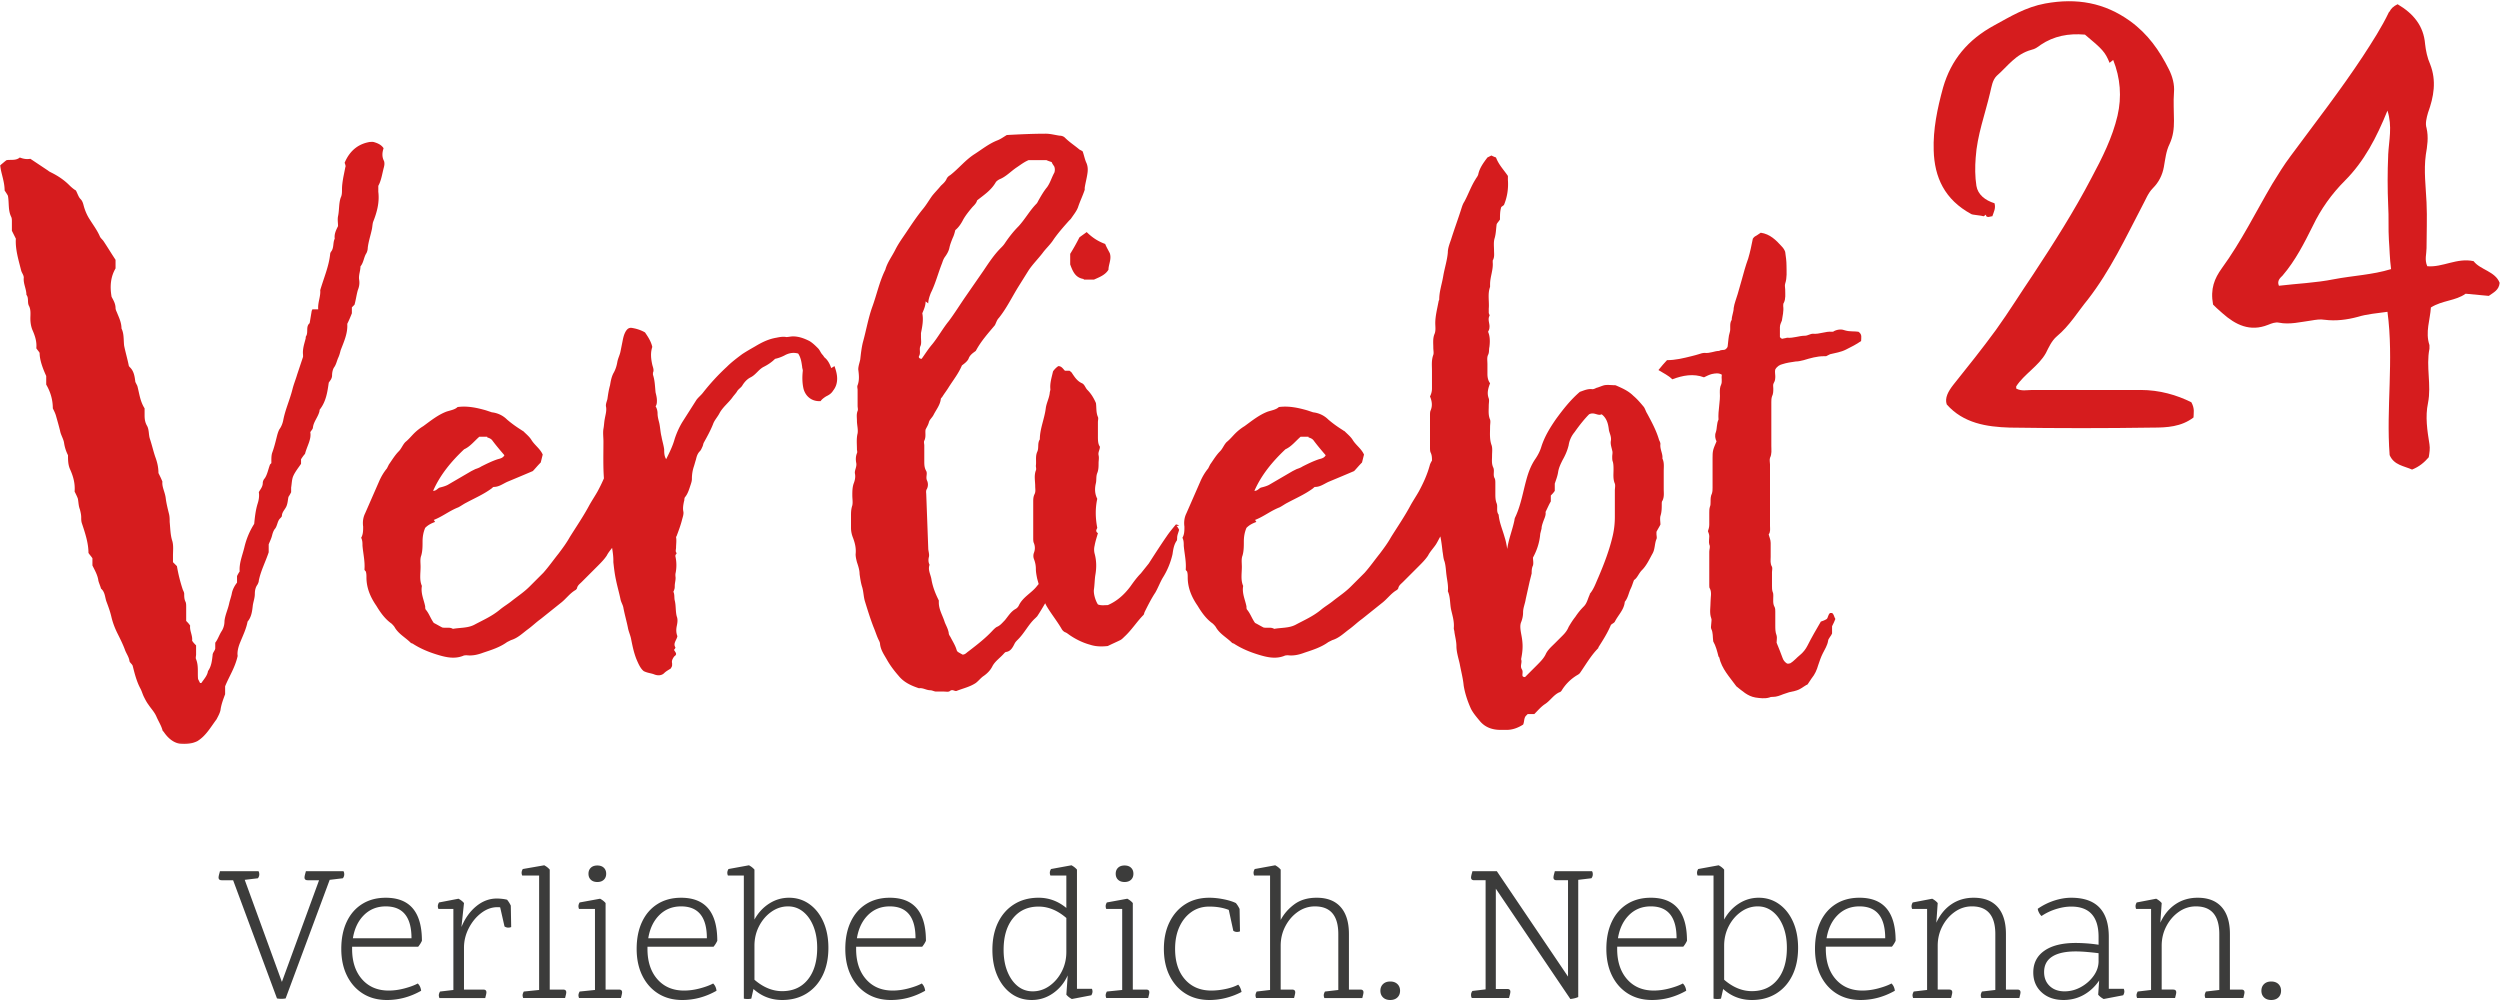<svg width="1900" height="760" xmlns="http://www.w3.org/2000/svg" xmlns:xlink="http://www.w3.org/1999/xlink"><defs><path id="a" d="M0 0L292.346 0 292.346 457.794 0 457.794z"/></defs><g fill="none" fill-rule="evenodd"><g transform="translate(.06 107.633)"><mask id="b" fill="#fff"><use xlink:href="#a"/></mask><path d="M278.422 84.799c.502-1.003 1.003-2.508 1.003-4.014.502-4.515 2.008-9.031 3.011-13.548.502-2.006.502-4.014 1.003-6.02 3.011-7.527 5.018-15.054 4.014-23.082v-4.516c2.509-4.516 3.011-10.035 4.517-15.053.502-1.004.502-2.509 0-3.513-2.008-3.512-1.506-7.024-.502-10.035-2.007-3.01-5.018-4.014-8.53-5.018-10.036 1.004-17.061 6.524-21.075 16.057.502 1.505 1.004 2.509.502 3.513l-1.505 7.526c-.502 3.011-1.004 6.021-1.004 9.032 0 2.509 0 4.516-1.003 6.523-1.505 4.516-1.004 9.534-2.007 14.049-.502 2.509 0 5.018 0 7.527-1.506 3.01-3.011 6.021-2.509 9.533-1.505 3.011-.502 6.523-2.509 9.534-.502.502-1.003 1.505-1.003 2.509-1.004 9.032-4.516 17.06-7.527 27.095.502 4.517-2.007 9.534-1.506 14.552h-4.515c0 .502-.502 1.003-.502 1.505l-1.505 9.032c-3.011 2.509-1.004 6.523-2.509 9.533-.502.502-.502 1.506-.502 2.008-1.004 4.014-2.509 8.028-2.007 12.544v1.505l-4.516 13.548c-1.004 3.513-2.509 7.025-3.512 11.039-2.007 8.028-5.52 15.555-7.025 23.583-.502 2.509-1.506 5.017-3.01 7.025-1.004 2.007-1.506 4.014-2.008 6.021-1.003 4.015-2.007 8.028-3.512 12.043-.502 2.007-.502 4.013-.502 6.021v1.505l-1.003 1.004c-1.506 4.014-2.008 7.526-4.014 10.537-1.004 1.003-1.506 2.508-1.506 3.512 0 3.01-2.007 5.018-3.011 7.025.502 3.01 0 6.021-1.003 9.032-1.505 5.017-2.007 10.035-2.509 15.053-3.513 5.519-6.021 11.541-7.527 18.064-1.505 6.02-4.014 12.042-3.512 18.063-1.003 1.505-1.505 2.509-2.007 3.513v5.017c-2.007 2.509-3.512 5.52-4.014 8.53-.502 2.509-1.505 5.018-2.007 7.527-1.003 4.516-3.011 8.53-3.512 13.046 0 2.508-.502 5.017-2.008 7.527-2.006 3.01-3.01 6.523-5.017 9.031v4.516c-.502 2.007-2.008 3.011-2.008 5.018-.501 4.515-1.003 8.53-3.512 12.042-.502 3.513-3.01 6.021-5.017 9.032h-1.004a2815.37 2815.37 0 0 1-1.505-3.011c-.502-5.017.501-10.035-1.505-15.053-.502-1.003 0-2.509 0-3.512v-7.025c-1.004-1.003-2.008-2.007-3.011-3.512.502-4.014-2.008-7.526-1.506-11.541-1.003-1.505-2.006-2.508-3.01-3.512v-10.537c0-1.506 0-3.011-.502-4.015-1.003-2.006-1.003-4.014-1.003-6.021 0-1.004-.502-2.007-1.004-3.01-2.007-6.022-3.512-12.043-4.516-18.064l-3.01-3.01v-5.019c0-3.512.502-7.526-.502-11.038-1.506-4.516-1.506-9.534-2.007-14.552 0-2.007 0-4.013-.502-6.021-1.004-4.014-2.007-8.028-2.509-12.042-.502-4.516-3.011-8.531-2.509-12.545-1.003-2.508-2.007-4.515-3.01-6.523 0-4.515-1.004-8.529-2.509-12.543-1.506-4.517-2.509-9.033-4.014-13.548-1.004-3.011-.502-6.523-2.008-9.534-1.505-2.509-2.007-5.017-2.007-8.028v-5.52c-3.512-5.519-4.014-11.54-5.519-17.06l-1.505-3.011c-.502-4.014-1.004-8.028-4.015-11.039-.501-.501-1.003-1.003-1.003-1.505-1.003-5.018-2.509-10.035-3.512-15.053-.502-4.516 0-9.032-2.007-13.046 0-4.014-1.506-7.526-3.011-11.039-.502-1.505-1.506-3.01-1.506-4.516 0-3.512-2.006-6.523-3.01-8.53-1.505-8.53-.502-15.555 3.01-21.576v-6.523c-3.01-4.516-6.021-9.534-9.031-14.049-1.004-1.506-2.509-2.509-3.01-4.014-2.008-4.517-5.019-8.531-7.527-12.545-2.007-3.011-3.512-6.523-4.517-10.035-.501-2.007-1.003-4.014-2.508-5.519-1.505-1.506-2.007-3.513-3.513-6.523-1.003-.502-3.01-2.008-5.017-4.015-4.014-4.014-8.53-7.024-13.548-9.533-1.003-.502-2.007-1.004-2.509-1.506l-13.548-9.031c-3.01.501-5.519 0-8.028-1.004-3.011 2.509-6.523 1.505-10.035 2.007-1.505 1.003-3.011 2.509-5.018 4.014 1.003 6.523 3.513 12.545 3.513 19.068 1.003 1.505 2.007 3.01 2.509 4.014 1.003 5.519 0 11.039 2.508 16.056.502 1.004.502 2.509.502 3.513v7.024l3.01 6.021c-.501 8.029 2.008 16.057 4.015 24.085.502 2.008 2.007 3.513 2.007 5.52-.502 4.516 2.007 8.53 2.007 13.046 2.007 2.509.502 6.021 2.007 8.53 1.505 3.011 1.003 6.523 1.003 9.534 0 3.01.502 6.021 1.506 8.53 2.007 4.515 3.512 9.032 3.011 14.049 1.003 1.506 2.006 2.509 2.508 3.512 0 5.52 2.509 12.043 5.018 17.562v6.523c3.512 6.022 5.018 12.043 5.018 18.064 1.003 2.008 2.007 4.014 2.508 6.021 1.004 3.513 2.008 7.025 3.011 11.039.502 3.011 2.509 6.022 3.011 9.033.501 3.512 1.505 6.522 3.011 9.533 0 3.512 0 7.025 1.504 10.537 2.509 5.519 4.015 11.039 3.513 17.06 1.003 2.007 2.007 4.014 2.509 5.52.502 3.01.502 5.519 1.505 8.028.502 2.007 1.004 4.014 1.004 6.021 0 1.505 0 3.011.502 4.516 2.509 7.526 5.017 15.053 5.017 22.58 1.004 1.505 2.007 2.508 3.011 4.014v5.519c2.007 4.015 4.014 7.527 4.516 11.541.502 2.007 1.505 4.014 2.007 6.021 3.01 2.509 3.01 6.523 4.014 9.534 1.505 4.014 3.011 8.028 4.014 12.544 1.004 4.014 2.509 8.028 4.516 12.042 2.007 4.014 4.014 8.029 5.519 12.043 1.004 3.011 3.011 5.519 3.513 8.53 0 1.505 2.007 2.509 2.509 4.014 1.505 6.021 3.01 12.043 6.021 17.562 1.004 2.007 1.505 4.014 2.508 6.021 1.004 2.007 2.008 4.014 3.513 6.022 2.007 3.01 4.516 5.519 6.021 9.031 1.506 3.512 3.513 6.523 4.516 10.035 0 .502.502 1.004 1.004 1.506 3.01 4.516 7.025 8.028 12.042 9.031 5.018.502 9.534 0 13.548-2.006 6.523-4.014 10.035-10.537 14.551-16.559 1.004-2.007 2.509-4.515 3.011-7.024.501-4.014 2.007-8.029 3.512-12.043v-6.021c3.011-7.526 7.527-14.049 9.534-23.082-.502-3.01.502-7.024 2.007-10.537 2.007-5.017 4.516-10.035 5.52-15.554 3.01-3.513 3.512-8.029 4.013-12.545.502-3.01 1.506-5.519 1.506-8.53 0-2.508.502-5.018 2.007-7.024.502-1.004 1.003-2.008 1.003-3.011 1.506-7.526 5.018-14.049 7.527-21.576v-6.021c1.004-2.509 2.007-4.516 2.509-6.523.501-2.008 1.003-3.513 2.007-5.018 1.003-1.004 1.505-2.509 2.007-4.014.502-1.506 1.004-3.011 2.007-4.015.502-.501 1.505-1.504 1.505-2.006 0-3.011 2.509-5.018 3.513-7.527 1.004-2.509 1.004-5.018 1.505-7.025 1.004-1.505 1.505-2.508 2.007-3.512v-3.513c.502-3.01.502-6.021 1.506-8.53 1.504-3.512 4.014-6.523 6.021-9.533v-3.513c1.003-1.505 2.007-3.01 3.01-4.014 1.506-6.021 5.018-11.039 4.015-16.558 1.003-1.505 2.006-2.509 2.006-3.513.502-4.515 4.014-8.028 5.018-12.543 0-.502 0-1.004.502-1.506 4.516-6.021 5.519-13.046 6.523-20.071 1.004-1.505 2.509-3.01 2.509-5.519 0-2.007.502-4.516 1.505-6.022 1.505-2.006 2.007-4.515 3.011-7.024 1.003-2.007 1.505-4.015 2.007-6.021 2.509-6.523 5.519-13.046 5.018-20.071 1.505-3.011 2.508-5.52 3.512-8.029v-4.516l2.007-2.006c1.003-3.513 1.506-7.527 2.509-11.04 1.003-2.508 1.505-5.017 1.003-8.028-.502-3.512 1.004-6.523 1.004-10.035 2.509-3.011 2.509-7.025 4.516-10.036" fill="#D61C1E" mask="url(#b)"/></g><path d="M352.74 341.458c4.515-2.007 7.526-6.022 11.54-9.534h6.021v.502c1.506.502 3.011 1.004 4.015 2.509 3.01 4.014 6.021 7.526 9.032 11.039-1.004 2.007-3.011 2.508-5.018 3.01-4.516 1.506-8.53 3.513-12.544 5.52-1.506 1.003-3.011 1.505-4.516 2.007l-3.01 1.505-18.064 10.538c-2.008 1.003-4.015 1.504-6.021 2.006-1.506.502-2.51 2.509-5.019 2.509 5.52-12.544 14.05-22.579 23.584-31.611zm278.977-61.718c-1.003-3.01-2.509-6.021-5.018-8.028-.501-.502-1.003-1.505-1.505-2.007-1.506-1.506-2.007-3.512-3.512-5.018-2.007-2.007-4.015-4.014-6.523-5.519-4.015-2.007-8.029-3.513-12.545-3.513-1.505 0-3.512.503-5.017.503-2.51-.503-5.018 0-7.527.501-6.021 1.003-11.039 3.512-16.057 6.523-3.512 2.007-7.024 4.014-10.035 6.021-4.014 3.011-8.028 6.021-11.54 9.534a166.905 166.905 0 0 0-18.064 19.569c-1.506 2.006-3.513 3.512-5.018 5.519l-10.537 16.559c-2.509 4.013-4.516 8.53-6.022 13.046-1.505 5.519-4.014 10.537-6.522 15.554-1.506-2.508-1.506-5.017-1.506-7.526-.501-3.513-1.505-6.523-2.007-9.534-1.003-4.014-1.003-8.028-2.007-11.54-.501-2.008-1.003-4.015-1.003-6.022 0-2.006-.502-4.014-1.506-5.519 1.004-1.506 1.004-3.011 1.004-4.516 0-2.007-.502-4.015-1.004-6.021-.501-4.516-.501-9.032-2.006-13.548v-1.505c1.003-2.007 0-4.015-.503-6.021-1.003-4.517-1.505-9.033 0-13.548-1.003-4.516-3.512-8.029-5.519-11.039-3.512-2.007-7.024-3.011-10.537-3.512-2.007 0-3.011 1.003-4.014 2.508-1.506 2.509-2.007 5.018-2.509 7.527l-1.505 7.527c-.502 3.01-2.007 5.519-2.509 8.529-.502 3.011-1.506 6.022-3.011 8.531-1.505 3.01-2.007 6.02-2.509 9.031-1.003 3.513-1.505 7.025-2.006 10.537-.502 2.008-1.506 4.014-1.004 6.022.502 3.011-.502 6.021-1.004 9.031-.501 2.509-.501 5.018-1.003 7.527-.502 3.011 0 6.523 0 9.533 0 9.37-.313 18.738.368 28.107-1.455 3.429-3.102 6.729-4.878 10.028-2.007 3.512-4.014 6.523-6.021 10.035-4.516 8.531-10.035 16.559-15.053 24.587-2.509 4.516-5.52 8.531-8.53 12.544-4.014 5.018-7.527 10.036-11.541 14.552l-10.537 10.537c-4.014 4.014-8.53 7.024-13.046 10.537-3.011 2.509-6.523 4.516-9.534 7.025-6.021 5.017-13.046 8.028-19.569 11.54-5.017 2.509-10.537 2.007-16.056 3.011-2.509-1.505-5.018-.502-8.029-1.004-2.006-1.003-4.516-2.509-6.523-3.512-2.508-3.512-3.512-7.025-6.021-10.035-.501-.502-.501-1.505-.501-2.509-1.004-5.018-3.513-10.036-2.509-15.555-2.008-4.516-1.004-9.534-1.004-14.551 0-3.011-.502-6.021.502-8.531 1.003-3.512 1.003-7.024 1.003-10.537 0-3.512.502-7.025 2.008-10.537 2.508-2.508 5.017-3.512 7.526-4.516l-1.004-1.505c6.523-2.508 12.043-7.025 18.566-9.533 2.007-1.004 4.014-2.509 6.021-3.513 6.523-3.512 13.548-6.523 19.569-11.039.502-.502 1.004-1.004 1.506-1.004 4.014 0 7.024-2.508 10.537-4.014 6.021-2.508 12.042-5.017 19.067-8.028 1.505-1.505 3.512-4.014 6.021-6.523l1.505-6.021c-2.007-4.516-6.021-7.025-8.53-11.039-1.505-2.509-4.014-4.516-6.021-6.523-.502-.502-1.003-.502-1.505-1.003-4.014-2.51-7.527-5.018-11.039-8.028-3.011-3.011-7.025-5.019-11.541-5.52l-4.516-1.505c-7.025-2.008-14.049-3.513-21.576-2.509-2.007 2.007-5.519 2.509-8.53 3.512-6.523 2.509-12.042 7.025-17.562 11.039-2.509 1.505-5.017 3.512-7.025 5.52-2.006 2.006-4.014 4.515-6.523 6.523-2.007 2.006-3.01 5.017-5.017 7.024-3.011 3.011-5.018 6.523-7.527 10.036l-1.505 3.01c-2.509 3.011-4.516 6.523-6.021 10.035l-10.538 24.085c-1.505 3.011-2.007 6.523-1.505 10.036 0 3.011 0 6.021-1.505 8.53 1.003 2.007 1.003 4.014 1.003 6.021.502 6.021 2.007 12.043 1.505 18.064 0 .502.502 1.004 1.005 1.505.501 1.505.501 3.011.501 4.516 0 8.028 3.011 15.053 7.527 21.576 3.01 5.018 6.523 10.035 11.54 13.548 1.004 1.003 2.007 2.007 2.509 3.01 3.011 5.018 8.028 7.527 12.042 11.541.503.502 1.506.502 2.007 1.004 5.52 3.512 11.541 6.021 18.064 8.028 6.523 2.007 13.046 3.512 19.569 1.003 1.004-.501 2.007-.501 3.011-.501 4.516.501 8.53-.502 12.544-2.007 6.021-2.007 12.544-4.015 18.064-8.029l3.01-1.505c5.018-1.506 8.531-5.018 12.545-8.028 3.512-2.509 6.523-5.519 10.035-8.029l15.053-12.042c4.014-3.01 7.025-7.527 11.541-10.035.502-.502 1.004-1.004 1.004-1.506.501-2.007 2.006-3.01 3.512-4.516l12.042-12.042c2.509-2.509 5.018-5.018 7.025-8.029 1.042-2.083 2.564-3.928 4.068-5.864.463 3.126.943 6.251.943 9.377v1.506c.502 4.515 1.004 9.031 2.007 13.547 1.004 5.018 2.509 10.035 3.513 15.053.502 2.007 1.505 3.513 2.007 5.52 1.003 5.519 2.509 10.537 3.512 15.554.502 3.011 2.007 6.022 2.509 9.033 1.003 5.017 2.007 10.035 4.014 15.052 1.505 3.513 3.011 7.025 5.52 9.032 3.01 1.506 5.519 1.506 8.028 2.509 2.509 1.004 5.519 1.004 7.526-1.003 1.506-1.506 3.513-2.51 5.018-3.513.502-1.003 1.004-1.505 1.004-2.509v-1.505c-.502-2.007.501-3.512 1.505-5.018.501-.502 1.506-1.003 1.506-2.006 0-1.004-1.005-2.008-1.506-3.011 0-.502 1.003-1.004 1.003-2.008-2.007-3.01 1.004-5.519 1.506-8.529-1.003-2.509-1.003-5.018-.502-7.527.502-2.509 1.004-5.018 0-7.527-1.004-4.014-.501-8.028-1.506-12.042-.501-2.007 0-4.516-1.003-6.523 0-.502.502-1.003.502-1.505.501-1.004.501-2.008.501-3.011 0-2.509 1.005-5.018.502-7.526v-1.506a30.846 30.846 0 0 0 0-13.548c0-.502 0-1.003.503-1.505.501-.502.501-1.003 0-1.505-.503-1.004 0-2.509 0-3.512 0-2.509.501-5.52 0-8.029 0-.502.501-.502.501-1.003 1.505-4.014 3.011-8.028 4.014-12.043.502-2.007 1.505-4.516 1.003-6.523-.501-2.509 0-5.018.502-7.526.502-1.004 0-2.509 1.004-3.513 2.007-2.508 3.011-6.021 4.014-9.031.502-1.506 1.004-3.011 1.004-4.516 0-3.513.501-6.523 1.505-9.534.502-1.505 1.004-3.512 1.505-5.018.502-2.007 1.004-4.516 3.011-6.523 1.003-1.004 1.505-2.509 2.007-3.512.502-1.004.502-2.007 1.004-3.01 2.508-4.517 5.017-9.033 7.025-14.05 1.003-3.011 3.512-5.52 5.017-8.531 2.509-4.515 6.523-7.526 9.534-11.54 1.003-1.506 2.509-3.011 3.512-4.516 1.003-2.007 3.011-3.01 4.014-4.516 1.505-2.509 3.512-5.017 6.523-6.523 2.007-1.004 3.512-2.509 5.017-4.014 1.506-1.505 3.011-3.011 5.018-4.014 3.011-1.505 6.022-3.513 8.531-6.022 2.508-.501 5.018-1.505 7.024-2.508 3.512-2.008 7.025-2.509 10.538-1.506 2.007 3.011 2.508 6.523 3.011 10.036 0 1.003.501 2.007.501 3.01-.501 4.516-.501 9.032.501 13.548 1.506 6.022 6.523 10.036 13.046 9.534 1.004-1.506 2.51-2.509 4.015-3.512 2.007-1.005 4.014-2.008 5.519-4.517 2.007-2.508 3.011-5.519 3.011-9.031 0-3.513-1.004-6.523-2.007-9.534l-2.509 1.505zm66.724-9.031c1.505-2.51 0-5.018 1.004-7.527 1.002-2.007.501-4.516.501-7.024v-3.011c1.004-5.018 2.007-10.036 1.004-15.054 1.505-3.512 2.508-6.02 2.508-9.031l2.008 1.505c0-2.509 1.003-5.519 2.007-8.028 3.512-7.025 5.519-15.053 8.53-22.58.501-1.505 1.004-3.01 2.006-4.516 1.506-2.007 3.011-4.516 3.514-7.025.501-2.508 1.505-5.017 2.508-7.526 1.004-2.007 1.505-4.014 2.007-6.022 2.509-2.006 4.516-5.017 6.021-8.028 2.007-3.512 4.516-6.523 7.026-9.534 1.504-1.505 3.009-3.01 3.512-5.017 5.018-4.014 10.536-7.526 14.049-13.548.502-1.003 2.008-2.007 3.01-2.509 5.018-2.006 8.531-6.021 13.046-9.031 3.011-2.008 5.52-4.014 9.032-5.52h13.548c1.004.502 2.509 1.003 4.014 1.506.502 1.505 1.506 2.508 2.007 3.512a6.946 6.946 0 0 1 0 4.516c-2.007 3.512-3.011 7.526-5.519 11.039-2.509 3.01-4.516 6.523-6.523 10.035-.502 1.003-1.004 2.007-1.505 2.509-5.018 5.018-8.531 11.541-13.548 17.06-4.014 4.014-7.526 8.53-10.537 13.046-1.004 1.506-2.007 2.509-3.011 3.512-5.017 5.018-9.032 11.039-13.045 17.06l-13.549 19.57c-4.515 6.523-8.53 13.045-13.046 19.066-4.516 5.52-8.028 12.044-12.544 17.562-3.01 3.513-5.519 7.527-8.029 11.039-1.505 0-2.508-1.003-2.006-2.006zm196.19 127.951h-1.004c-2.51 3.01-5.018 6.02-7.025 9.031-4.516 6.523-9.032 13.548-13.548 20.573l-6.022 7.526c-3.009 3.011-5.519 6.523-8.028 10.036-4.515 6.021-10.035 11.039-17.059 14.049-2.51 0-5.018.502-7.527-.501-2.007-3.011-3.512-8.531-3.011-11.541.503-3.512.503-7.025 1.004-10.537 1.003-5.52 1.003-11.039-.501-16.559a12.2 12.2 0 0 1 0-6.021c.501-3.011 1.504-6.021 2.508-9.534-2.508-1.505-.502-3.512-.502-4.014-1.505-8.028-1.505-15.053 0-22.077-2.006-4.014-2.006-8.029-1.004-12.043.502-2.509 0-5.018 1.004-7.527 1.003-2.508 1.003-5.017 1.003-7.526 0-2.007.503-4.014 0-6.021-.501-2.509 1.004-4.015 1.004-6.523-1.505-2.007-1.505-5.018-1.505-8.029v-10.537c0-1.505.501-3.011 0-4.014-1.506-3.512-1.004-7.025-1.506-10.537-1.505-3.512-3.512-7.025-6.523-10.035-1.505-1.505-2.006-4.015-4.013-5.018-3.513-1.506-5.52-4.516-7.527-7.526-.501-1.004-1.505-1.506-2.007-2.008h-3.512c-1.505-1.505-2.509-3.512-5.019-3.512-1.505 1.003-3.01 2.509-4.013 4.014-1.004 4.516-2.51 9.032-2.007 13.548 0 1.003-.503 2.007-.503 3.011-.501 4.014-2.508 7.526-3.01 11.54-1.003 8.028-4.515 15.555-4.515 23.583-2.008 3.011-.503 6.523-2.008 9.534-1.506 3.513-.502 7.025-1.003 10.537 0 1.004.501 2.509 0 3.513-1.505 4.014-.503 8.028-.503 12.042 0 2.007.503 4.014-.501 6.021-1.004 2.007-1.004 4.014-1.004 6.022v27.095c0 1.505 0 3.01.503 4.014 1.002 2.509 1.002 5.018 0 7.527a6.946 6.946 0 0 0 0 4.516c1.002 2.509 1.505 5.017 1.505 7.526 0 2.509.501 5.018 1.003 7.526.388 1.36.758 2.719 1.127 4.075a64.207 64.207 0 0 0-1.626 1.947c-4.015 5.017-10.538 8.028-13.548 14.551-.502 1.004-1.506 2.007-2.509 2.509-3.512 2.007-5.52 5.519-8.028 8.53-2.007 2.007-3.512 4.014-6.021 5.018-1.004.501-2.007 1.505-3.011 2.509-5.519 6.02-12.042 11.039-18.565 16.056-1.505 1.004-2.509 2.509-4.516 2.509-3.512-2.007-4.015-2.007-4.516-3.512-1.004-3.513-3.011-6.523-4.516-9.534-.502-1.003-1.506-2.007-1.506-3.512-.501-3.011-2.007-5.52-3.011-8.028-1.505-5.019-4.514-9.534-4.514-15.054v-1.505c-2.51-5.018-4.517-10.036-5.521-15.555-.501-4.014-3.01-7.526-1.505-11.541-1.003-2.006-1.003-4.014-.501-6.021.501-2.007-.502-4.516-.502-6.522l-1.505-40.644c0-1.505-.503-3.011.501-4.516 1.004-2.007 1.004-4.516 0-6.523-1.004-2.509.502-5.018-.501-7.025-1.506-2.509-1.506-5.017-1.506-7.526v-12.043c0-1.003-.502-2.508 0-3.512 1.506-3.011.502-6.021 1.003-8.53 1.004-2.008 2.008-3.512 2.51-5.52.501-2.006 2.508-3.512 3.512-5.519 2.006-4.014 5.017-7.527 5.519-12.043 0-.501.502-1.003 1.004-1.505 1.505-2.509 3.512-5.018 5.017-7.526 3.512-5.52 7.527-10.537 10.035-16.559 2.008-1.505 4.015-3.01 5.019-5.018 1.003-3.01 3.512-4.516 5.519-6.02 4.015-7.527 9.534-13.548 14.551-19.57 1.004-2.007 1.506-4.014 3.011-5.519 6.021-7.527 10.035-16.057 15.053-24.085l7.526-12.043c3.011-4.515 7.025-8.529 10.538-13.046 2.508-3.512 6.02-6.522 8.53-10.537 3.512-5.017 7.527-9.533 11.54-14.049l1.506-1.505c2.006-3.011 4.516-6.022 5.52-9.033 1.504-4.515 3.512-8.529 5.017-13.045v-1.506c.502-3.512 1.506-7.024 2.007-10.537.501-3.011.501-6.021-1.004-9.031-1.003-2.509-1.505-5.018-2.508-8.029-.503-.502-1.505-1.003-2.509-1.505-3.513-3.011-7.527-5.52-11.04-9.032-1.002-1.003-2.508-1.505-4.013-1.505-3.512-.502-7.026-1.506-10.538-1.506-10.035 0-20.07.502-29.604 1.004-2.509 1.505-4.516 3.01-7.025 4.014-6.523 2.509-12.042 7.025-17.562 10.537-7.024 4.516-12.042 11.039-18.565 16.057-1.004.502-2.007 1.505-2.509 2.509-1.003 2.509-3.011 4.013-4.516 5.519-2.007 2.509-4.515 5.018-6.523 7.527-2.508 3.512-4.515 7.024-7.025 10.035-4.516 5.519-8.529 11.541-12.544 17.562-3.011 4.516-6.022 8.53-8.53 13.548-2.509 5.017-6.021 9.533-7.527 15.053-4.516 9.032-6.523 19.067-10.035 28.6-3.01 8.531-4.516 17.562-7.024 26.594-1.004 4.015-1.505 8.53-2.008 13.046-.501 2.509-1.505 5.018-1.505 7.527.502 4.014 1.004 8.028-.502 12.042-.501 1.004 0 2.509 0 3.513v12.042c0 1.505.502 3.011 0 4.015-1.004 2.508-.501 5.017-.501 7.526 0 3.011 1.003 6.523.501 9.534-1.004 4.014-.501 8.028-.501 12.042 0 1.003.501 2.007 0 3.011-1.004 2.509-1.004 5.017-.503 7.526.503 3.011-1.504 5.52-1.003 8.028.502 2.509 0 5.018-1.004 7.527-1.002 3.01-1.002 6.021-1.002 9.032 0 2.509.501 5.018 0 7.526-1.004 3.011-1.004 5.52-1.004 8.029v9.031c0 2.509.501 5.018 1.505 7.527 1.505 4.014 2.508 8.029 2.007 12.544 0 2.007.501 4.014 1.004 6.022 1.003 3.01 2.007 6.021 2.007 9.031.501 3.512 1.004 7.025 2.006 10.035 1.004 3.513 1.004 7.025 2.008 10.538 2.007 6.523 4.014 13.046 6.523 19.569 1.506 3.512 2.508 7.025 4.014 10.035.501 1.004 1.004 2.007 1.004 3.011.501 4.516 3.011 8.028 5.017 11.54 2.508 4.516 5.519 8.53 9.031 12.545 4.015 5.017 9.534 7.526 15.556 9.533 3.01-.502 5.52 1.506 8.531 1.506 1.504 0 3.009 1.003 4.514 1.003h6.022c1.505 0 3.512.502 4.516-.502 2.007-1.505 3.512.502 5.018 0 5.017-2.007 10.035-3.01 14.551-6.021 2.007-1.505 3.512-3.512 5.519-5.017 3.011-2.008 5.52-4.517 7.025-7.527 2.007-4.015 6.022-6.523 9.031-10.035.503-.502 1.004-1.004 1.506-1.004 3.513-.502 5.019-3.513 6.524-6.523.501-1.004 1.504-2.007 2.508-3.01 5.018-5.018 8.028-11.542 13.046-16.057l1.505-1.506c2.161-3.24 4.133-6.574 6.082-9.921.302.634.605 1.268.941 1.893 3.512 6.021 8.029 11.541 11.541 17.562.501 1.004 1.505 2.007 2.509 2.509 1.504.502 2.508 1.505 4.014 2.509 4.516 3.011 9.533 5.519 15.052 7.025 4.516 1.505 9.033 1.505 13.549 1.003 3.011-1.505 6.523-3.011 9.533-4.516 1.003-.501 2.007-1.506 3.011-2.509 5.519-5.017 9.534-11.54 14.551-16.558.502-.502.502-1.505 1.003-2.509 2.51-5.018 5.018-10.035 8.028-14.552 2.009-3.512 3.513-7.526 5.521-11.038 3.512-5.519 6.021-11.541 7.525-18.064.503-3.512 1.004-7.025 3.011-10.035.503-.502.503-1.505.503-2.509 0-2.007 1.002-4.015 1.505-6.021-.503-1.004-1.004-2.007-2.008-3.011h2.008c-.503-.501-1.004-.501-1.505-1.003z" fill="#D61C1E"/><path d="M820.368 180.39a157.35 157.35 0 0 1-7.024 12.544v8.029c2.006 5.519 4.013 10.035 10.035 11.038l.502.502h7.526c4.516-2.007 8.531-3.512 11.039-7.526 0-4.014 2.51-8.028 1.004-12.545-1.004-2.006-2.509-4.516-3.512-7.024-5.52-2.007-10.036-5.018-14.05-9.032-2.007 1.505-3.512 2.509-5.52 4.014m406.922 192.679v19.57c0 5.017-.5 9.533-1.5 14.049-2.51 11.039-6.53 21.576-11.04 32.113-2.01 4.516-3.51 9.032-6.52 12.544v.502c-1.51 3.011-2.01 6.523-4.52 9.032-2.51 2.509-4.52 5.018-6.52 8.028-2.01 2.509-3.51 5.018-5.02 7.527-1 2.509-2.51 4.516-4.52 6.523-2 2.006-4.01 4.014-6.02 6.021-2.51 2.509-5.52 5.018-7.02 8.53-1.51 3.011-4.02 5.519-6.52 8.028-3.02 3.011-6.03 6.022-9.04 9.032-1.5 0-2-.501-2-1.505 0-1.505.5-3.011-.51-4.516-1.5-2.509.51-5.018-.5-7.527 1.51-7.526 1.51-12.042 0-19.569-.5-3.01-1-6.021 0-8.529 1.01-2.51 1.51-5.019 1.51-7.527 0-3.512 1.5-6.523 2-10.035 1.01-4.517 2.01-9.033 3.01-13.548.51-2.008 1.01-4.014 1.51-6.022 0-2.006 0-4.014 1-6.021.51-2.007 0-4.014 0-6.021 3.02-5.52 5.02-11.541 5.52-18.064l1.01-4.014c0-1.505.5-3.01 1-4.516 1-3.011 2.51-5.519 2.01-8.028 1.5-3.011 2.51-5.52 4.01-8.028v-4.516c1.01-1.004 2.01-2.007 3.01-3.513v-5.519c1.01-3.011 2.01-5.52 2.51-8.53.5-3.513 2.01-6.523 3.51-9.534 2.01-3.512 3.52-7.025 4.52-11.039.5-3.512 2.01-7.025 4.52-10.035 3.51-5.018 7.52-10.036 11.03-13.548 4.02-2.007 6.53 1.505 9.54 0 4.01 3.01 5.02 7.527 5.52 12.043.5 2.509 2 5.017 1.5 8.028-.5 2.509.5 5.018 1.01 7.526.5 1.506 0 3.011 0 4.517 0 1.504 0 3.01.5 4.014.5 2.007.5 4.014.5 6.021 0 3.512-.5 7.025 1 10.537.51 1.505 0 3.512 0 5.519zm-250.373-31.611c4.516-2.007 7.526-6.022 11.54-9.534h6.022v.502c1.505.502 3.01 1.004 4.013 2.509 3.008 4.014 6.018 7.526 9.028 11.039-1 2.007-3.01 2.508-5.01 3.01-4.519 1.506-8.534 3.513-12.548 5.52-1.505 1.003-3.01 1.505-4.516 2.007a2815.37 2815.37 0 0 1-3.011 1.505l-18.063 10.538c-2.007 1.003-4.015 1.504-6.021 2.006-1.506.502-2.509 2.509-5.018 2.509 5.52-12.544 14.05-22.579 23.584-31.611zm286.503 7.024c.5-3.512-2.01-7.024-1.5-11.038 0-1.003-.51-2.008-1.01-3.011-2.01-7.025-5.52-13.548-9.03-20.071-1-1.505-1.5-3.512-2.51-5.017-2.51-3.011-5.02-6.022-8.03-8.531-4.01-4.014-9.03-6.02-13.54-8.028-3.02 0-6.03-.502-8.54 0-2 .502-4.01 1.506-6.02 2.008-1 .501-2 1.003-3.01 1.003-3.51-.502-6.52 1.003-9.53 2.007-7.02 6.021-12.54 13.046-18.06 20.572-4.52 6.523-8.53 13.046-11.04 20.573-1.01 3.512-2.51 6.523-4.52 9.533-3.51 5.019-5.52 10.538-7.02 16.057-2.51 9.032-4.02 18.566-8.03 27.598-.5 1.003-1.01 2.006-1.01 3.01-1.5 7.527-4.51 14.552-5.51 22.078-.51-3.011-1.01-6.021-2.01-9.032-1.51-5.519-4.02-11.039-4.52-17.06-2.01-2.509-.5-6.021-1.5-8.53-1.01-2.509-1.01-5.018-1.01-7.526v-7.527c0-1.506 0-3.011-.5-4.014-1.5-2.509 0-5.52-1-8.029-1.51-3.01-1.01-6.021-1.01-9.031 0-3.011.51-6.022-.5-8.531-1.5-4.515-1-9.031-1-13.548 0-2.006.5-4.013 0-5.518-1.51-3.513-1-7.025-1-10.538 0-2.007.5-4.014 0-5.519-1.51-4.014-.51-7.527 1-11.541-1.51-2.007-2.01-4.516-2.01-7.025v-7.526c0-2.509-.5-5.018.5-7.025 1.01-2.007.51-4.014 1.01-6.021.5-4.014.5-8.029-1.01-11.541.51-1.004 1.01-2.007 1.01-3.01.5-3.011-1.51-6.022 0-9.032.5-.502-.5-1.506-.5-2.51v-3.01c.5-5.519-1.01-11.039 1-16.558v-2.007c0-5.52 2.51-11.039 2.01-16.559v-1.505c1.5-2.509 1-5.018 1-7.526 0-3.011-.5-6.523.5-9.534 1-3.513 1-7.025 1.51-10.537.5-1.004 1.5-2.007 2.51-3.513 0-3.512 0-6.523 1-9.534l2.01-1.505c2.51-6.021 3.51-12.544 3.01-19.067v-3.01c-3.01-4.517-7.03-8.531-9.04-14.05-1.5-.502-2.5-1.004-3.51-1.505-1 .501-2 1.003-3.01 1.505-3.01 4.014-6.02 8.029-7.02 13.046-.51 1.506-1.51 2.509-2.01 3.512-3.51 5.52-5.52 11.541-8.53 17.06-1 1.506-1.51 3.011-2.01 4.516-2.51 8.029-5.52 16.057-8.03 24.085-1 3.011-2.5 6.523-2.5 10.036-.51 6.021-2.51 12.042-3.52 18.063-1 6.022-3.01 11.541-3.01 17.562 0 .502-.5 1.004-.5 1.506-1 5.519-2.51 11.039-2.51 16.558 0 2.509.5 5.519-.5 8.028-1.51 3.513-1 7.025-1 10.538 0 2.007.5 4.013 0 5.519-1.51 4.014-1.01 8.028-1.01 12.042v13.548c0 2.007-.5 4.014-1.5 6.022 1.5 3.512 2 7.024.5 10.537-.5 1.003-.5 2.508-.5 4.014v24.085c0 1.505 0 3.01.5 4.014 1 2.007 1 4.014 1 6.021v.059c-.58.915-1.09 1.89-1.5 2.952-2 7.526-5.01 14.049-8.53 20.572-2 3.512-4.01 6.523-6.02 10.035-4.51 8.531-10.03 16.559-15.05 24.587-2.51 4.516-5.52 8.531-8.53 12.544-4.01 5.018-7.53 10.036-11.54 14.552-3.51 3.512-7.03 7.024-10.54 10.537-4.01 4.014-8.53 7.024-13.04 10.537-3.01 2.509-6.53 4.516-9.54 7.025-6.019 5.017-13.044 8.028-19.567 11.54-5.018 2.509-10.537 2.007-16.056 3.011-2.51-1.505-5.019-.502-8.03-1.004-2.006-1.003-4.515-2.509-6.523-3.512-2.508-3.512-3.512-7.025-6.02-10.035-.503-.502-.503-1.505-.503-2.509-1.002-5.018-3.512-10.036-2.508-15.555-2.006-4.516-1.004-9.534-1.004-14.551 0-3.011-.501-6.021.502-8.531 1.004-3.512 1.004-7.024 1.004-10.537 0-3.512.501-7.025 2.006-10.537 2.51-2.508 5.019-3.512 7.527-4.516l-1.004-1.505c6.523-2.508 12.043-7.025 18.566-9.533 2.007-1.004 4.014-2.509 6.022-3.513 6.523-3.512 13.547-6.523 19.569-11.039.501-.502 1.004-1.004 1.505-1.004 4.014 0 7.024-2.508 10.534-4.014 6.02-2.508 12.05-5.017 19.07-8.028 1.51-1.505 3.51-4.014 6.02-6.523.5-2.007 1.01-4.014 1.51-6.021-2.01-4.516-6.02-7.025-8.53-11.039-1.51-2.509-4.02-4.516-6.02-6.523-.51-.502-1.01-.502-1.51-1.003-4.01-2.51-7.53-5.018-11.04-8.028-3.01-3.011-7.02-5.019-11.539-5.52l-4.517-1.505c-7.024-2.008-14.049-3.513-21.575-2.509-2.008 2.007-5.52 2.509-8.531 3.512-6.523 2.509-12.042 7.025-17.562 11.039-2.508 1.505-5.017 3.512-7.024 5.52-2.007 2.006-4.014 4.515-6.523 6.523-2.007 2.006-3.011 5.017-5.018 7.024-3.01 3.011-5.017 6.523-7.527 10.036-.501 1.003-1.002 2.007-1.505 3.01-2.508 3.011-4.516 6.523-6.022 10.035l-10.536 24.085c-1.505 3.011-2.007 6.523-1.505 10.036 0 3.011 0 6.021-1.506 8.53 1.004 2.007 1.004 4.014 1.004 6.021.502 6.021 2.007 12.043 1.506 18.064 0 .502.501 1.004 1.002 1.505.503 1.505.503 3.011.503 4.516 0 8.028 3.01 15.053 7.526 21.576 3.01 5.018 6.523 10.035 11.54 13.548 1.004 1.003 2.008 2.007 2.51 3.01 3.01 5.018 8.028 7.527 12.043 11.541.501.502 1.504.502 2.006 1.004 5.519 3.512 11.541 6.021 18.064 8.028 6.523 2.007 13.046 3.512 19.569 1.003 1.004-.501 2.006-.501 3.01-.501 4.516.501 8.53-.502 12.545-2.007 6.021-2.007 12.542-4.015 18.062-8.029 1.01-.501 2.01-1.003 3.01-1.505 5.02-1.506 8.53-5.018 12.55-8.028 3.51-2.509 6.52-5.519 10.03-8.029 5.02-4.014 10.04-8.028 15.05-12.042 4.02-3.01 7.03-7.527 11.55-10.035.5-.502 1-1.004 1-1.506.5-2.007 2.01-3.01 3.51-4.516 4.02-4.014 8.03-8.028 12.04-12.042 2.51-2.509 5.02-5.018 7.03-8.029 1.5-3.01 4.01-5.518 6.02-8.529 1.23-1.97 2.22-4.06 3.33-6.035.78 3.631 1.24 7.582 1.68 11.554.5 2.509.5 5.018 1.51 7.527 1 3.512 1 7.025 1.5 10.537.5 4.014 1.51 8.028 1.01 12.042 2 4.516 1.5 9.534 2.5 14.05 1.01 4.515 2.51 9.032 2.01 14.049 0 1.004.5 2.008.5 3.011.51 3.512 1.51 7.025 1.51 10.537 0 4.516 1.5 9.032 2.51 13.548 1 5.519 2.51 11.039 3.01 16.558 1 6.021 3.01 12.042 5.52 17.562 1.5 3.011 4.01 6.021 6.52 9.032 4.02 5.018 9.53 7.024 16.06 7.024h4.51c4.52 0 8.53-1.504 12.55-4.014 1-2.007.5-4.515 2-6.523.51-.501 1.01-1.003 1.51-1.505h5.02c2.51-2.509 5.01-5.519 8.03-7.526 4.01-2.509 6.52-7.025 11.03-9.032.51 0 1.01-.502 1.51-1.004 3.01-5.018 7.03-9.032 12.04-12.042 1.01-.502 1.51-1.004 2.01-1.505 4.52-6.523 8.53-13.548 14.05-19.068v-.502c3.51-5.519 7.02-11.038 9.53-17.06 1.01-1.003 2.51-1.505 3.01-2.508 2.51-5.018 7.03-9.032 7.53-15.054 2.51-3.01 3.01-7.025 4.52-10.035 1-2.007 1.5-4.014 2.51-6.523 2.5-1.505 3.51-5.018 6.02-7.526 3.51-3.513 5.52-8.029 8.02-12.545 2.01-3.512 1.51-7.526 3.01-11.038.51-1.004 0-2.509 0-4.015v-1.505c1.01-2.007 2.01-3.512 3.02-5.519 0-2.008-.51-4.517 0-6.523 1-3.011 1-6.022 1-9.032 0-1.004 0-2.007.5-2.51 1.51-3.01 1-6.02 1-9.031v-13.548c0-3.01.51-6.523-1-9.534z" fill="#D61C1E"/><g transform="translate(1260.41 .935)" fill="#D61C1E"><path d="M152.03 251.208c-3.01-.502-6.52 0-10.03-1.004-2.51-1.003-5.52-1.003-8.53.502-.51.502-1.01.502-1.51.502-5.02-.502-9.53 2.007-14.55 1.505-2.01 0-4.02 1.505-6.02 1.505-4.52 0-9.03 2.008-13.55 1.506-.5 0-1.5.502-2.51.502-1 .5-2.01.5-3.01-1.003v-7.527c0-2.007 1-3.513 1.51-5.018.5-3.512 1.5-7.025 1-11.04 0-1.002 0-2.006.5-2.508 1.51-3.011 1.01-6.523 1.01-10.036 0-1.504-.51-3.01 0-4.515 1.5-4.516 1-9.032 1-13.548 0-3.512-.5-7.025-1-10.537-.51-1.505-1.51-3.011-2.51-4.014-4.52-5.018-9.04-9.534-16.06-10.537-1 .5-2.01 1.505-3.01 2.007-1.01.502-2.01 1.003-3.01 2.508-1 5.019-2.01 10.036-3.51 15.054-2.01 5.519-3.52 11.039-5.02 16.558-1.01 3.512-2.01 7.024-3.01 10.537-1.01 3.512-2.51 7.025-3.01 10.537 0 3.01-1.51 6.022-1.51 9.032-2.01 3.01-.5 6.523-1.5 9.534-1.01 3.01-1.01 6.523-1.51 10.035 0 1.004-.5 2.007-2.01 3.01-1 .503-3.01 0-4.51 1.005-3.51 0-7.03 2.006-11.04 1.504-1.51 0-3.01.502-4.52 1.004-1.5.502-3.51 1.004-5.52 1.506-6.02 1.505-12.04 3.01-18.56 3.01C4.51 274.79 2.5 277.3 0 280.31c4.01 2.509 7.52 4.014 10.53 7.025 8.03-3.011 16.06-4.516 24.09-1.506 2-1.004 4.01-2.007 6.02-2.51 2.51-.5 5.02-1.002 7.53.503-.51 2.509.5 5.017-.51 7.526-1 2.008-1 4.015-1 6.022.5 7.025-1.5 13.548-1 20.573-1.51 3.01-1.01 6.522-2.01 9.533-1 2.509-.5 5.018.5 7.024-1 2.509-2.01 4.517-2.51 6.523-.5 2.008-.5 4.015-.5 6.022v22.579c0 1.506 0 3.01-.5 4.517-1.01 2.006-1.01 4.014-1.01 6.02 0 1.506 0 3.01-.5 4.015-.5 1.505-.5 3.01-.5 4.516v9.032c0 2.007-.5 3.512-1 5.017.5 1.505 1 2.509 1 4.014 0 2.008-.5 4.014 0 6.022 1 2.007 0 3.512 0 5.519v25.59c0 1.004 0 2.007.5 2.509 1.51 3.01.5 6.523.5 9.534 0 4.516-1 9.032.51 13.046.5 1.003 0 2.509 0 4.014 0 1.505-.51 3.01 0 4.014 1.5 3.01 1 6.02 1.5 9.534 2.01 3.512 3.01 7.526 4.02 11.54l.5.502c2.01 9.032 8.03 15.053 13.04 22.078 4.52 3.512 8.53 7.527 14.55 8.53 3.52.5 7.03 1.003 10.54 0 1.01-.502 2.01-.502 3.01-.502 2.51 0 5.02-1.003 7.53-2.007 1.51-.502 3.01-1.004 4.52-1.505 7.02-1.505 7.02-1.505 13.04-5.52.5 0 1-.502 1-.502 1.01-1.505 2.01-3.01 3.02-4.515 2.51-3.011 4.01-6.524 5.01-10.036 1.01-3.011 2.01-6.021 3.52-9.031 1.5-3.011 3.51-6.022 4.01-9.534 0-1.003 1-2.008 1.51-3.011.5-.501 1-1.505 1.5-2.51v-5.518c1-2.007 2.01-4.014 2.51-5.52-1-1.505-1-3.512-2.51-4.515h-1.5c-1.51 1.003-1.51 3.512-2.51 4.515-1.51 1.004-3.01 1.506-4.52 2.008-3.51 6.02-7.02 12.042-10.04 18.063-1.5 3.01-3.51 5.52-6.02 7.527-2.5 2.007-4.51 4.515-7.02 6.02-1.51.503-2.51.503-3.01 0-1.51-1.003-2.51-2.508-3.01-4.013-1.51-4.014-3.01-8.03-4.52-11.541 0-2.007.5-4.014 0-5.52-1-2.508-1-5.017-1-7.526v-10.537c0-1.004 0-2.51-.5-3.512-1.51-2.51-1.01-5.52-1.01-8.531 0-1.003 0-2.007-.5-3.01-.5-1.505-.5-3.011-.5-4.516v-10.537c0-1.505.5-3.011 0-4.014-1.51-2.51-1-5.018-1-7.527v-10.537c0-2.51-1.01-4.516-1.51-6.523 1.51-2.007 1-4.516 1-6.523v-46.664c0-1.506-.5-3.513 0-5.018 1.51-3.011 1.01-6.022 1.01-9.032v-33.117c0-1.505 0-3.01.5-4.515 1-2.008 1-4.015 1-6.022 0-1.505-.5-3.011.5-4.516 1.01-1.505 1.01-3.512 1.01-5.018 0-1.505-.5-3.512 0-5.017 1.5-2.51 3.51-3.512 5.52-4.014 3.01-1.004 6.52-1.506 10.03-2.007 2.01 0 4.02-.502 6.02-1.004 5.02-1.505 10.04-3.01 15.56-3.01h1.5c1.01-.502 2.01-1.004 3.02-1.506 4.01-1.004 8.02-1.505 12.04-3.512 4.01-2.007 8.03-4.015 11.54-6.523 0-2.51 1-5.018-2.01-7.025m214.48 44.233h-82.5c-3.85 0-8.25 1.1-12.1-1.1v-1.65c6.05-9.35 17.05-15.4 22.55-25.301 2.2-4.4 4.4-9.35 8.25-12.65 9.9-8.25 15.95-18.7 23.65-28.051 17.05-22.001 28.6-46.752 41.25-70.953 2.75-4.95 4.4-9.9 8.25-13.75 4.4-4.4 7.15-9.901 8.25-15.951 1.1-6.05 1.65-12.101 4.4-17.601 2.75-6.05 3.3-11.55 3.3-17.601 0-7.15-.55-14.3 0-21.45.55-6.051-1.1-12.101-3.85-17.601-7.15-14.301-15.95-26.951-29.7-36.851C339.01 1.18 318.11-2.67 293.91 1.73c-14.85 2.75-26.4 9.9-38.5 16.5-20.35 11-33 26.402-39.06 47.302-4.39 15.95-7.7 31.902-7.15 47.853.55 20.35 8.25 37.4 28.61 48.4.55.552 8.25 1.102 9.35 1.65 3.85-2.75 0 0 3.3.55 1.1 0 2.2-.55 3.3-.55 1.1-3.3 2.75-6.05 1.65-9.9-7.15-2.2-12.65-6.6-13.75-13.2-1.1-7.15-1.1-14.3-.55-21.451 1.1-17.05 7.15-33.001 11-49.501 1.1-4.401 1.65-9.35 4.95-12.651 8.25-7.15 14.3-16.5 26.4-19.801 2.75-.55 4.95-2.2 7.15-3.85 9.9-6.6 20.9-8.801 33.55-7.7 13.2 11 15.4 13.2 18.7 21.45l2.75-2.2c5.5 13.75 6.6 28.052 3.3 42.352-3.85 16.5-11.55 31.9-19.8 47.302-13.2 25.3-28.6 49.502-44.55 73.703-9.35 13.75-18.15 28.052-28.05 41.802-10.45 14.3-21.45 28.05-32.46 41.8-3.84 4.952-6.6 9.902-4.94 14.852 12.65 14.3 30.25 17.05 47.85 17.6 36.3.55 72.6.55 108.9 0 10.45 0 21.45-.55 30.8-7.7 0-3.3 1.1-6.6-1.65-11.55-11-5.5-24.2-9.351-38.5-9.351"/></g><path d="M1773.77 212.224c-13.75 2.749-28.05 3.299-41.8 4.95-1.65-3.851 1.1-6.051 2.75-7.701 9.9-11.551 16.5-24.751 23.1-37.951 6.05-12.651 14.3-24.201 24.2-34.102 14.85-14.85 24.2-33.001 32.45-53.352 3.85 12.101 1.1 22.551.55 33.552v.55c-.55 12.65-.55 25.301 0 37.951.55 8.8 0 17.601.55 26.401.55 6.6.55 13.751 1.65 22.001-14.3 4.4-29.15 4.95-43.45 7.701zm106.16-13.751c-12.65-2.75-23.66 4.95-35.21 3.85-2.2-4.95-.55-9.35-.55-13.751 0-11.55.55-23.101 0-34.651-.55-12.1-2.2-24.201-.55-36.301 1.1-6.601 2.21-13.201.55-20.351-1.1-3.3 0-7.7 1.11-11.55 4.39-12.101 6.59-24.202 1.65-36.852-2.21-4.95-3.31-10.451-3.86-15.401-1.1-13.75-8.8-23.101-20.9-30.251-3.3 1.65-4.95 3.3-6.05 5.5l-.55.55c-5.5 11.55-12.65 22.551-19.8 33.551-17.05 25.852-36.3 50.603-55 75.904-4.95 6.6-9.35 13.75-13.75 20.9-12.65 21.451-23.65 44.002-38.5 64.353-5.5 7.7-8.8 15.401-6.6 27.501 1.1 1.1 3.85 3.85 7.15 6.6 9.9 8.8 20.9 14.301 34.65 8.8 2.75-1.099 5.5-2.199 8.25-1.649 8.25 1.649 16.5-.55 24.75-1.651 3.3-.55 6.6-1.1 9.9-.55 8.8 1.101 17.05 0 25.3-2.199 7.15-2.201 14.85-2.751 22.55-3.85 4.95 36.851-1.1 73.152 1.65 108.903 3.3 7.701 11 8.251 17.05 11.001 5.5-2.2 9.35-5.5 12.66-9.35.55-3.3 1.1-6.601.55-9.901-1.66-10.45-3.31-20.901-1.1-31.351 2.74-13.751-1.66-27.501 1.1-41.252v-2.75c-3.31-9.9.55-19.251 1.09-28.601 8.8-5.5 18.7-4.95 26.41-10.45 6.05.55 12.1 1.1 17.6 1.65 3.85-2.75 7.7-4.4 8.25-9.901-3.3-8.8-14.85-9.9-19.8-16.5z" fill="#D61C1E"/><path d="M210.502 758.804l-33.329-89.825h-8.669c-1.594 0-2.391-.695-2.391-2.092 0-.697.248-1.892.748-3.587l.299-1.195h29.293c.397.597.598 1.396.598 2.391 0 1.097-.35 2.092-1.046 2.989l-10.014 1.195 28.248 77.569 28.247-77.27h-8.668c-1.595 0-2.391-.695-2.391-2.092 0-.697.247-1.892.747-3.587l.299-1.195h28.547c.397.597.597 1.396.597 2.391 0 1.097-.35 2.092-1.046 2.989l-10.014 1.195-33.479 90.124c-.996.198-2.092.299-3.287.299-1.196 0-2.294-.101-3.289-.299m57.691-45.735h44.539c0-16.141-6.527-24.212-19.579-24.212-6.576 0-12.083 2.193-16.515 6.576-4.435 4.387-7.249 10.264-8.445 17.636zm49.621 6.427h-50.218v1.645c0 9.664 2.515 17.362 7.547 23.091 5.031 5.73 11.782 8.594 20.252 8.594 3.886 0 7.896-.547 12.031-1.645 4.134-1.094 7.496-2.34 10.088-3.736.797.799 1.395 1.669 1.794 2.615.397.948.647 1.921.747 2.915-8.271 4.685-16.94 7.025-26.005 7.025-6.976 0-13.055-1.619-18.234-4.858-5.182-3.236-9.218-7.772-12.107-13.601-2.89-5.828-4.334-12.629-4.334-20.4 0-7.871 1.369-14.722 4.111-20.551 2.739-5.829 6.651-10.337 11.732-13.526 5.082-3.188 11.06-4.783 17.935-4.783 18.332 0 27.5 10.911 27.5 32.732-.799 1.695-1.744 3.189-2.839 4.483zm50.963 39.009h-34.824c-.299-.797-.448-1.495-.448-2.092 0-.797.298-1.743.896-2.84l10.164-1.196V690.8h-11.36a5.274 5.274 0 0 1-.448-2.092c0-.897.299-1.842.897-2.84l14.796-2.84c1.693.898 3.088 1.995 4.185 3.289l-1.942 18.234c2.689-6.577 6.426-11.832 11.209-15.768 4.782-3.936 10.014-5.905 15.693-5.905 1.095 0 2.365.075 3.811.225a28.38 28.38 0 0 1 3.96.673c1.096 1.296 2.042 2.79 2.841 4.483l.298 16.292a5.653 5.653 0 0 1-2.242.448c-.997 0-1.943-.3-2.839-.897l-3.288-14.497c-.4-.099-.773-.15-1.121-.15h-.972c-4.285 0-8.37 1.471-12.255 4.409-3.886 2.94-7.051 6.777-9.491 11.509-2.443 4.734-3.662 9.691-3.662 14.871v31.834h14.647c1.593 0 2.391.698 2.391 2.093 0 .597-.2 1.643-.597 3.138l-.299 1.196m60.681 0h-31.835c-.299-.797-.448-1.495-.448-2.092 0-.797.299-1.743.897-2.84l11.658-1.196v-86.984h-12.854a5.265 5.265 0 0 1-.448-2.093c0-.897.298-1.842.896-2.84l16.291-2.84c1.693.897 3.088 1.995 4.185 3.288v91.17h10.164c1.592 0 2.391.698 2.391 2.093 0 .597-.201 1.643-.598 3.138l-.299 1.196m31.236-94.458c0 1.894-.598 3.414-1.793 4.558-1.196 1.148-2.84 1.72-4.932 1.72-2.093 0-3.737-.572-4.933-1.72-1.195-1.144-1.793-2.664-1.793-4.558 0-1.891.598-3.412 1.793-4.558 1.196-1.144 2.84-1.719 4.933-1.719 2.092 0 3.736.575 4.932 1.719 1.195 1.146 1.793 2.667 1.793 4.558zm11.209 94.458h-31.834c-.299-.797-.449-1.495-.449-2.092 0-.797.299-1.743.897-2.84l11.658-1.196V690.8h-12.106a5.258 5.258 0 0 1-.449-2.092c0-.897.299-1.842.897-2.84l15.544-2.84c1.693.898 3.087 1.995 4.184 3.289v65.761h10.164c1.593 0 2.391.698 2.391 2.093 0 .597-.2 1.643-.597 3.138l-.3 1.196zm20.774-45.436h44.539c0-16.141-6.527-24.212-19.579-24.212-6.576 0-12.083 2.193-16.515 6.576-4.435 4.387-7.249 10.264-8.445 17.636zm49.621 6.427H492.08v1.645c0 9.664 2.515 17.362 7.547 23.091 5.031 5.73 11.782 8.594 20.252 8.594 3.886 0 7.896-.547 12.031-1.645 4.134-1.094 7.496-2.34 10.088-3.736.797.799 1.395 1.669 1.795 2.615.396.948.646 1.921.746 2.915-8.271 4.685-16.94 7.025-26.005 7.025-6.975 0-13.055-1.619-18.234-4.858-5.182-3.236-9.218-7.772-12.107-13.601-2.89-5.828-4.334-12.629-4.334-20.4 0-7.871 1.369-14.722 4.111-20.551 2.739-5.829 6.651-10.337 11.732-13.526 5.082-3.188 11.06-4.783 17.935-4.783 18.332 0 27.5 10.911 27.5 32.732-.798 1.695-1.744 3.189-2.839 4.483zm31.084-.747v25.856c6.676 5.78 13.7 8.668 21.075 8.668 8.268 0 14.77-2.937 19.504-8.817 4.731-5.878 7.099-13.9 7.099-24.064 0-6.176-.947-11.631-2.84-16.365-1.894-4.731-4.51-8.444-7.846-11.135-3.34-2.69-7.151-4.035-11.434-4.035-4.584 0-8.818 1.371-12.703 4.11-3.887 2.742-7.002 6.377-9.342 10.911-2.342 4.536-3.513 9.49-3.513 14.871zm-8.07 40.205v-93.561h-12.106a5.266 5.266 0 0 1-.449-2.093c0-.897.299-1.842.898-2.84l15.543-2.84c1.693.897 3.087 1.995 4.184 3.288v37.963c2.789-5.082 6.502-9.117 11.135-12.106 4.633-2.989 9.689-4.484 15.171-4.484 5.778 0 10.933 1.621 15.469 4.858 4.532 3.239 8.07 7.722 10.611 13.451 2.541 5.73 3.811 12.331 3.811 19.802 0 7.974-1.446 14.923-4.335 20.85-2.89 5.93-6.974 10.538-12.254 13.826-5.283 3.287-11.461 4.932-18.533 4.932-8.37 0-15.645-2.789-21.821-8.37l-1.645 7.324c-.798.198-1.744.298-2.839.298-1.098 0-2.043-.1-2.84-.298zm85.936-45.885h44.539c0-16.141-6.528-24.212-19.579-24.212-6.576 0-12.082 2.193-16.516 6.576-4.433 4.387-7.248 10.264-8.444 17.636zm49.62 6.427h-50.217v1.645c0 9.664 2.514 17.362 7.548 23.091 5.029 5.73 11.78 8.594 20.251 8.594 3.886 0 7.896-.547 12.031-1.645 4.133-1.094 7.497-2.34 10.089-3.736.795.799 1.394 1.669 1.793 2.615.398.948.647 1.921.748 2.915-8.272 4.685-16.941 7.025-26.006 7.025-6.976 0-13.054-1.619-18.234-4.858-5.182-3.236-9.218-7.772-12.106-13.601-2.892-5.828-4.334-12.629-4.334-20.4 0-7.871 1.367-14.722 4.109-20.551 2.739-5.829 6.652-10.337 11.734-13.526 5.08-3.188 11.06-4.783 17.934-4.783 18.333 0 27.5 10.911 27.5 32.732-.798 1.695-1.744 3.189-2.84 4.483zm109.551 4.036v-25.857c-6.677-5.777-13.701-8.669-21.073-8.669-8.171 0-14.647 2.94-19.43 8.819-4.782 5.879-7.174 13.9-7.174 24.062 0 6.179.946 11.635 2.839 16.367 1.893 4.732 4.485 8.444 7.773 11.134 3.287 2.69 7.122 4.035 11.507 4.035 4.582 0 8.819-1.368 12.705-4.109 3.886-2.741 6.999-6.376 9.341-10.911 2.34-4.533 3.512-9.491 3.512-14.871zm18.982 32.881l-14.797 2.839c-1.695-.897-3.089-1.991-4.185-3.288l1.046-14.647c-2.592 5.679-6.327 10.215-11.209 13.601-4.883 3.389-10.263 5.082-16.141 5.082-5.88 0-11.06-1.619-15.544-4.858-4.483-3.236-7.997-7.721-10.536-13.451-2.541-5.729-3.812-12.331-3.812-19.804 0-7.97 1.443-14.92 4.334-20.849 2.889-5.927 6.973-10.537 12.256-13.825 5.28-3.287 11.456-4.932 18.533-4.932 7.771 0 14.797 2.592 21.073 7.771v-24.659h-12.106a5.282 5.282 0 0 1-.448-2.093c0-.897.298-1.842.897-2.84l15.543-2.84c1.693.897 3.087 1.995 4.185 3.288v90.573h11.358c.3.698.449 1.396.449 2.092 0 .896-.299 1.845-.896 2.84zm31.984-92.366c0 1.894-.598 3.414-1.794 4.558-1.195 1.148-2.838 1.72-4.932 1.72-2.092 0-3.736-.572-4.932-1.72-1.196-1.144-1.793-2.664-1.793-4.558 0-1.891.597-3.412 1.793-4.558 1.196-1.144 2.84-1.719 4.932-1.719 2.094 0 3.737.575 4.932 1.719 1.196 1.146 1.794 2.667 1.794 4.558zm11.21 94.458H840.76c-.299-.797-.449-1.495-.449-2.092 0-.797.3-1.743.897-2.84l11.658-1.196V690.8H840.76a5.258 5.258 0 0 1-.449-2.092c0-.897.3-1.842.897-2.84l15.545-2.84c1.693.898 3.086 1.995 4.184 3.289v65.761H871.1c1.592 0 2.392.698 2.392 2.093 0 .597-.201 1.643-.599 3.138l-.298 1.196zm64.714-51.115l-3.438-15.843c-4.285-1.693-9.217-2.541-14.796-2.541-5.182 0-9.715 1.372-13.601 4.111-3.885 2.742-6.926 6.502-9.117 11.284-2.193 4.783-3.287 10.364-3.287 16.74 0 9.765 2.488 17.485 7.473 23.166 4.98 5.679 11.657 8.519 20.026 8.519 3.488 0 7.123-.398 10.911-1.196 3.785-.797 6.973-1.892 9.565-3.289a9.782 9.782 0 0 1 1.645 2.616c.396.949.695 1.92.896 2.915-3.587 1.894-7.473 3.389-11.657 4.483A49.968 49.968 0 0 1 919.224 760c-6.976 0-13.054-1.619-18.234-4.858-5.181-3.236-9.217-7.772-12.106-13.601-2.891-5.828-4.334-12.629-4.334-20.4 0-7.773 1.443-14.573 4.334-20.401 2.889-5.83 6.898-10.362 12.031-13.601 5.131-3.237 11.184-4.858 18.16-4.858 3.386 0 6.973.374 10.76 1.121s6.925 1.719 9.417 2.915c1.095 1.295 2.041 2.79 2.839 4.483l.299 17.039c-.799.299-1.546.447-2.241.447-.998 0-1.944-.298-2.84-.896m98.041 51.115h-28.84c-.3-.797-.45-1.495-.45-2.092 0-.797.3-1.743.9-2.84l10.16-1.196v-42.446c0-14.049-5.93-21.074-17.785-21.074-4.685 0-8.993 1.371-12.929 4.11-3.937 2.742-7.099 6.377-9.49 10.911-2.391 4.536-3.587 9.49-3.587 14.871v33.329h8.669c1.593 0 2.391.698 2.391 2.093 0 .597-.201 1.643-.597 3.138l-.299 1.196h-28.846c-.299-.797-.448-1.495-.448-2.092 0-.797.299-1.743.896-2.84l10.164-1.196v-86.984h-12.106a5.249 5.249 0 0 1-.449-2.093c0-.897.299-1.842.896-2.84l15.545-2.84c1.693.897 3.087 1.995 4.184 3.288v38.262c2.49-4.683 5.978-8.669 10.463-11.957 4.483-3.287 10.111-4.932 16.888-4.932 7.97 0 14.05 2.368 18.23 7.099 4.19 4.734 6.28 11.583 6.28 20.551v42.147h8.67c1.59 0 2.39.698 2.39 2.093 0 .597-.2 1.643-.6 3.138l-.3 1.196m28.7-5.53c0 2.093-.67 3.788-2.02 5.081-1.34 1.294-3.16 1.944-5.45 1.944-2.3 0-4.11-.65-5.46-1.944-1.34-1.293-2.02-2.988-2.02-5.081 0-2.093.68-3.786 2.02-5.081 1.35-1.294 3.16-1.944 5.46-1.944 2.29 0 4.11.65 5.45 1.944 1.35 1.295 2.02 2.988 2.02 5.081m129.43 6.277l-56.65-83.845v76.223h8.67c1.6 0 2.39.698 2.39 2.092 0 .698-.25 1.894-.74 3.587l-.3 1.196h-28.25c-.4-.599-.6-1.394-.6-2.391 0-1.096.35-2.093 1.05-2.99l10.01-1.196v-82.949h-8.67c-1.59 0-2.39-.695-2.39-2.092 0-.697.25-1.892.75-3.587l.3-1.195h18.53l54.11 80.108v-73.234h-8.67c-1.6 0-2.39-.695-2.39-2.092 0-.697.24-1.892.74-3.587l.3-1.195h28.25c.4.597.6 1.396.6 2.391 0 1.097-.35 2.092-1.05 2.989l-10.01 1.195v89.078c-.9.399-1.87.723-2.92.971-1.04.247-2.07.423-3.06.523m36.17-46.183h44.54c0-16.141-6.53-24.212-19.58-24.212-6.58 0-12.09 2.193-16.52 6.576-4.43 4.387-7.25 10.264-8.44 17.636zm49.62 6.427h-50.22v1.645c0 9.664 2.51 17.362 7.55 23.091 5.03 5.73 11.78 8.594 20.25 8.594 3.88 0 7.89-.547 12.03-1.645 4.13-1.094 7.5-2.34 10.09-3.736.79.799 1.39 1.669 1.79 2.615.4.948.65 1.921.75 2.915-8.27 4.685-16.94 7.025-26.01 7.025-6.97 0-13.05-1.619-18.23-4.858-5.18-3.236-9.22-7.772-12.11-13.601-2.89-5.828-4.33-12.629-4.33-20.4 0-7.871 1.37-14.722 4.11-20.551 2.74-5.829 6.65-10.337 11.73-13.526 5.08-3.188 11.06-4.783 17.94-4.783 18.33 0 27.5 10.911 27.5 32.732-.8 1.695-1.75 3.189-2.84 4.483zm31.08-.747v25.856c6.68 5.78 13.7 8.668 21.08 8.668 8.26 0 14.77-2.937 19.5-8.817 4.73-5.878 7.1-13.9 7.1-24.064 0-6.176-.95-11.631-2.84-16.365-1.89-4.731-4.51-8.444-7.85-11.135-3.34-2.69-7.15-4.035-11.43-4.035-4.58 0-8.82 1.371-12.7 4.11-3.89 2.742-7.01 6.377-9.35 10.911-2.34 4.536-3.51 9.49-3.51 14.871zm-8.07 40.205v-93.561h-12.1a5.25 5.25 0 0 1-.45-2.093c0-.897.3-1.842.89-2.84l15.55-2.84c1.69.897 3.09 1.995 4.18 3.288v37.963c2.79-5.082 6.5-9.117 11.14-12.106 4.63-2.989 9.69-4.484 15.17-4.484 5.78 0 10.93 1.621 15.47 4.858 4.53 3.239 8.07 7.722 10.61 13.451 2.54 5.73 3.81 12.331 3.81 19.802 0 7.974-1.45 14.923-4.34 20.85-2.89 5.93-6.97 10.538-12.25 13.826-5.28 3.287-11.46 4.932-18.53 4.932-8.37 0-15.65-2.789-21.82-8.37l-1.65 7.324c-.8.198-1.74.298-2.84.298-1.1 0-2.04-.1-2.84-.298zm85.94-45.885h44.54c0-16.141-6.53-24.212-19.58-24.212-6.58 0-12.08 2.193-16.52 6.576-4.43 4.387-7.25 10.264-8.44 17.636zm49.62 6.427h-50.22v1.645c0 9.664 2.52 17.362 7.55 23.091 5.03 5.73 11.78 8.594 20.25 8.594 3.89 0 7.9-.547 12.03-1.645 4.13-1.094 7.5-2.34 10.09-3.736.8.799 1.39 1.669 1.79 2.615.4.948.65 1.921.75 2.915-8.27 4.685-16.94 7.025-26.01 7.025-6.97 0-13.05-1.619-18.23-4.858-5.18-3.236-9.22-7.772-12.11-13.601-2.89-5.828-4.33-12.629-4.33-20.4 0-7.871 1.37-14.722 4.11-20.551 2.74-5.829 6.65-10.337 11.73-13.526 5.08-3.188 11.06-4.783 17.94-4.783 18.33 0 27.5 10.911 27.5 32.732-.8 1.695-1.75 3.189-2.84 4.483zm96.85 39.009h-28.85c-.3-.797-.45-1.495-.45-2.092 0-.797.3-1.743.9-2.84l10.16-1.196v-42.446c0-14.049-5.93-21.074-17.78-21.074-4.69 0-9 1.371-12.93 4.11-3.94 2.742-7.1 6.377-9.49 10.911-2.39 4.536-3.59 9.49-3.59 14.871v33.329h8.67c1.59 0 2.39.698 2.39 2.093 0 .597-.2 1.643-.6 3.138l-.3 1.196h-28.84c-.3-.797-.45-1.495-.45-2.092 0-.797.3-1.743.9-2.84l10.16-1.196V690.8h-11.36a5.242 5.242 0 0 1-.45-2.092c0-.897.3-1.842.9-2.84l14.8-2.84c1.69.898 3.08 1.995 4.18 3.289l-1.05 14.945c2.79-6.077 6.63-10.761 11.51-14.049 4.88-3.287 10.51-4.932 16.89-4.932 7.97 0 14.05 2.368 18.24 7.099 4.18 4.734 6.27 11.583 6.27 20.551v42.147h8.67c1.59 0 2.39.698 2.39 2.093 0 .597-.2 1.643-.6 3.138l-.29 1.196m60.23-28.099v-5.978a230.95 230.95 0 0 0-9.27-.971c-2.99-.248-5.68-.374-8.07-.374-7.87 0-13.85 1.322-17.94 3.961-4.08 2.641-6.12 6.553-6.12 11.732 0 4.386 1.42 7.922 4.26 10.612 2.84 2.69 6.6 4.035 11.28 4.035 4.38 0 8.54-1.095 12.48-3.288 3.93-2.19 7.15-5.03 9.64-8.519 2.49-3.487 3.74-7.224 3.74-11.21zm18.68 26.007l-14.8 2.839c-1.69-.897-3.09-1.991-4.18-3.288l.75-10.761c-3.2 4.684-7.1 8.321-11.74 10.911-4.63 2.589-9.74 3.886-15.32 3.886-6.87 0-12.43-1.944-16.66-5.829-4.24-3.886-6.35-8.917-6.35-15.096 0-7.074 2.81-12.577 8.44-16.514 5.63-3.936 13.58-5.904 23.84-5.904 2.29 0 4.93.1 7.92.298 2.99.201 6.13.549 9.42 1.046v-5.978c0-15.343-6.93-23.017-20.78-23.017-3.59 0-7.4.624-11.43 1.869-4.04 1.247-7.75 3.015-11.14 5.305-.69-.597-1.34-1.468-1.94-2.614-.6-1.145-.9-2.117-.9-2.915a47.994 47.994 0 0 1 12.48-6.203c4.44-1.444 8.75-2.167 12.93-2.167 19.03 0 28.55 9.916 28.55 29.742v39.458h11.36c.3.698.45 1.396.45 2.092 0 .896-.3 1.845-.9 2.84zm91.32 2.092h-28.85c-.3-.797-.45-1.495-.45-2.092 0-.797.3-1.743.9-2.84l10.16-1.196v-42.446c0-14.049-5.93-21.074-17.78-21.074-4.69 0-8.99 1.371-12.93 4.11-3.94 2.742-7.1 6.377-9.49 10.911-2.39 4.536-3.59 9.49-3.59 14.871v33.329h8.67c1.59 0 2.39.698 2.39 2.093 0 .597-.2 1.643-.59 3.138l-.3 1.196h-28.85c-.3-.797-.45-1.495-.45-2.092 0-.797.3-1.743.9-2.84l10.16-1.196V690.8h-11.36a5.228 5.228 0 0 1-.44-2.092c0-.897.29-1.842.89-2.84l14.8-2.84c1.69.898 3.09 1.995 4.18 3.289l-1.04 14.945c2.79-6.077 6.62-10.761 11.51-14.049 4.87-3.287 10.51-4.932 16.88-4.932 7.97 0 14.05 2.368 18.24 7.099 4.18 4.734 6.27 11.583 6.27 20.551v42.147h8.67c1.6 0 2.39.698 2.39 2.093 0 .597-.2 1.643-.59 3.138l-.3 1.196m28.69-5.53c0 2.093-.67 3.788-2.01 5.081-1.35 1.294-3.17 1.944-5.46 1.944s-4.11-.65-5.45-1.944c-1.35-1.293-2.02-2.988-2.02-5.081 0-2.093.67-3.786 2.02-5.081 1.34-1.294 3.16-1.944 5.45-1.944s4.11.65 5.46 1.944c1.34 1.295 2.01 2.988 2.01 5.081" fill="#3C3C3B"/></g></svg>